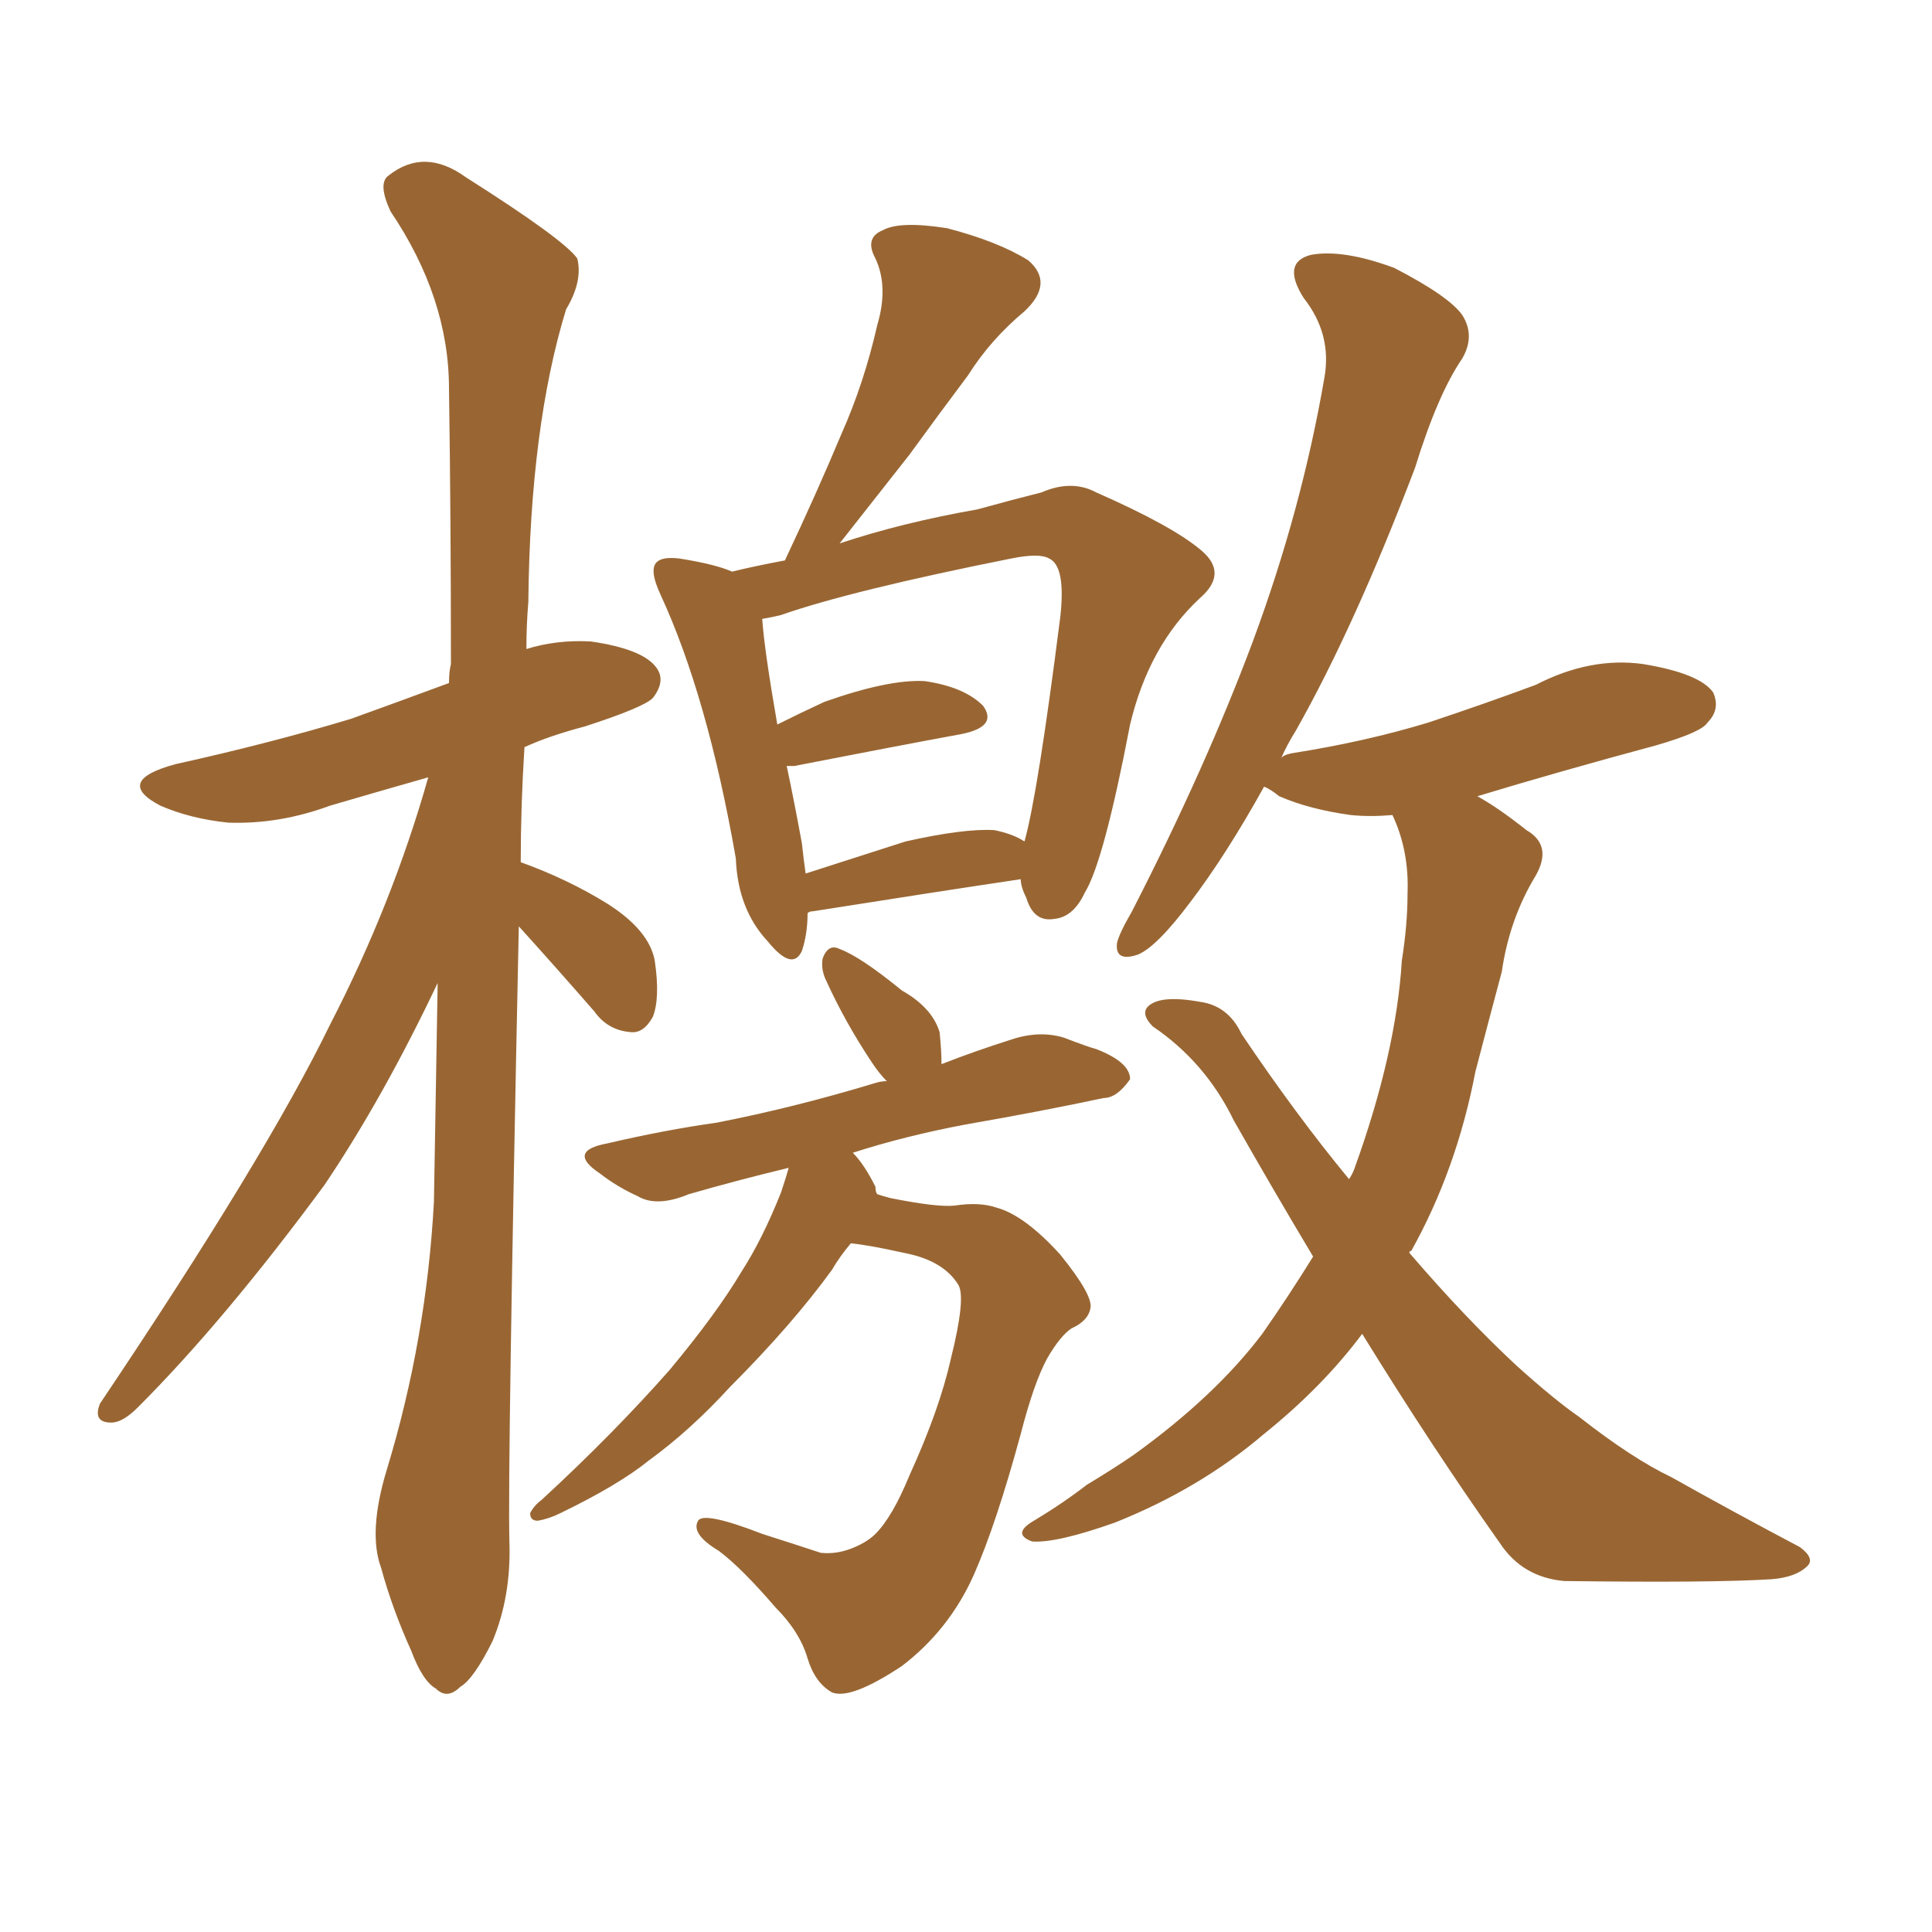 <svg xmlns="http://www.w3.org/2000/svg" xmlns:xlink="http://www.w3.org/1999/xlink" width="150" height="150"><path fill="#996633" padding="10" d="M40.28 71.92L40.28 71.92Q39.40 113.96 39.55 119.68L39.55 119.68Q39.70 123.93 38.23 127.44L38.23 127.44Q36.77 130.37 35.74 130.96L35.74 130.96Q34.72 131.98 33.84 131.10L33.84 131.10Q32.81 130.52 31.93 128.17L31.93 128.17Q30.47 124.95 29.59 121.73L29.59 121.73Q28.56 118.95 30.03 114.11L30.03 114.11Q33.11 104.00 33.69 93.31L33.69 93.31Q33.84 84.38 33.98 76.32L33.98 76.32Q29.74 85.25 25.20 91.99L25.20 91.99Q17.43 102.54 10.69 109.28L10.69 109.28Q9.52 110.45 8.64 110.45L8.64 110.45Q7.18 110.45 7.76 108.98L7.76 108.98Q20.65 89.79 25.63 79.54L25.63 79.54Q30.47 70.17 33.25 60.35L33.25 60.35Q29.15 61.52 25.63 62.55L25.63 62.55Q21.68 64.01 17.72 63.87L17.72 63.87Q14.79 63.57 12.45 62.55L12.45 62.55Q8.79 60.64 13.62 59.33L13.62 59.33Q20.95 57.71 27.25 55.81L27.25 55.81Q30.91 54.49 34.86 53.03L34.86 53.03Q34.86 52.15 35.01 51.56L35.01 51.56Q35.01 40.28 34.86 30.18L34.86 30.18Q34.86 23.14 30.32 16.41L30.32 16.41Q29.30 14.21 30.18 13.62L30.18 13.62Q32.96 11.43 36.18 13.77L36.18 13.77Q43.80 18.60 44.82 20.07L44.82 20.07Q45.26 21.83 43.95 24.02L43.95 24.02Q41.16 33.11 41.02 46.73L41.02 46.73Q40.87 48.49 40.87 50.39L40.87 50.39Q43.21 49.66 45.85 49.80L45.85 49.80Q49.95 50.39 50.98 51.86L50.98 51.86Q51.71 52.88 50.68 54.20L50.68 54.20Q49.95 54.93 45.41 56.40L45.41 56.40Q42.63 57.13 40.72 58.01L40.72 58.01Q40.43 62.55 40.43 66.94L40.43 66.94Q44.09 68.26 47.17 70.17L47.17 70.17Q50.39 72.22 50.83 74.56L50.83 74.56Q51.27 77.49 50.68 78.96L50.68 78.96Q49.95 80.27 48.93 80.13L48.93 80.13Q47.17 79.98 46.14 78.52L46.14 78.52Q43.07 75 40.28 71.92ZM62.70 70.90L62.70 70.90Q62.70 72.51 62.26 73.83L62.26 73.83Q61.52 75.44 59.62 73.10L59.62 73.10Q57.28 70.61 57.13 66.65L57.13 66.65Q54.93 54.05 51.27 46.14L51.27 46.14Q50.39 44.24 50.98 43.65L50.98 43.65Q51.42 43.21 52.73 43.36L52.73 43.36Q55.52 43.80 56.84 44.38L56.84 44.38Q58.59 43.95 60.94 43.51L60.94 43.51Q63.43 38.23 65.33 33.69L65.33 33.69Q67.09 29.74 68.12 25.20L68.12 25.20Q68.99 22.27 67.97 20.07L67.97 20.07Q67.09 18.46 68.55 17.87L68.55 17.87Q69.87 17.14 73.54 17.72L73.54 17.72Q77.49 18.75 79.83 20.21L79.83 20.21Q81.88 21.97 79.54 24.17L79.54 24.17Q76.90 26.37 75.15 29.15L75.15 29.15Q72.95 32.08 70.61 35.30L70.61 35.30Q68.41 38.09 65.19 42.19L65.19 42.19Q70.02 40.58 75.88 39.55L75.88 39.55Q78.52 38.82 80.86 38.23L80.86 38.23Q83.20 37.21 85.11 38.23L85.11 38.23Q91.11 40.87 93.31 42.77L93.31 42.77Q95.36 44.53 93.16 46.44L93.16 46.44Q89.21 50.10 87.74 56.25L87.74 56.25Q85.69 66.94 84.23 69.29L84.23 69.29Q83.35 71.19 81.88 71.34L81.88 71.34Q80.27 71.63 79.69 69.73L79.69 69.73Q79.25 68.85 79.25 68.26L79.25 68.26Q72.36 69.29 63.13 70.75L63.13 70.75Q62.84 70.75 62.70 70.90ZM77.20 64.45L77.20 64.45Q78.66 64.75 79.54 65.33L79.54 65.33Q80.57 61.67 82.32 47.90L82.32 47.90Q82.76 43.95 81.45 43.36L81.45 43.36Q80.71 42.92 78.52 43.36L78.52 43.36Q66.06 45.85 60.64 47.75L60.64 47.75Q60.06 47.90 59.18 48.05L59.18 48.05Q59.33 50.39 60.35 56.25L60.35 56.25Q62.11 55.37 64.01 54.49L64.01 54.49Q68.99 52.73 71.78 52.88L71.78 52.88Q74.85 53.32 76.32 54.79L76.32 54.79Q77.49 56.40 74.71 56.98L74.71 56.98Q69.14 58.01 61.67 59.47L61.67 59.47Q61.23 59.47 61.08 59.47L61.08 59.47Q61.67 62.26 62.26 65.48L62.26 65.48Q62.40 66.80 62.55 67.82L62.55 67.82Q66.21 66.65 70.31 65.33L70.31 65.33Q74.85 64.31 77.20 64.45ZM66.06 96.53L66.06 96.53Q65.19 97.56 64.60 98.58L64.60 98.58Q61.52 102.83 56.69 107.67L56.69 107.67Q53.61 111.04 50.39 113.38L50.39 113.38Q48.05 115.28 43.51 117.48L43.51 117.48Q42.63 117.92 41.75 118.07L41.75 118.07Q41.16 118.07 41.16 117.48L41.16 117.48Q41.46 116.89 42.04 116.46L42.04 116.46Q47.61 111.33 52.00 106.35L52.00 106.35Q55.66 101.95 57.57 98.73L57.57 98.73Q59.18 96.24 60.64 92.58L60.64 92.58Q61.08 91.26 61.23 90.67L61.23 90.67Q56.98 91.70 53.47 92.72L53.47 92.72Q50.98 93.75 49.51 92.87L49.51 92.87Q47.90 92.14 46.58 91.11L46.58 91.11Q43.95 89.36 47.17 88.77L47.17 88.77Q51.56 87.74 55.66 87.16L55.66 87.16Q61.67 85.99 67.97 84.08L67.97 84.08Q68.41 83.94 68.85 83.94L68.85 83.94Q68.26 83.35 67.68 82.47L67.68 82.47Q65.63 79.39 64.16 76.17L64.16 76.17Q63.72 75.29 63.87 74.41L63.87 74.41Q64.31 73.24 65.19 73.68L65.19 73.68Q66.80 74.27 70.02 76.90L70.02 76.90Q72.36 78.22 72.95 80.13L72.95 80.13Q73.10 81.59 73.10 82.62L73.10 82.62Q75.73 81.59 78.52 80.71L78.52 80.71Q80.71 79.98 82.62 80.57L82.62 80.57Q84.52 81.30 85.11 81.45L85.11 81.45Q87.74 82.47 87.74 83.79L87.74 83.79Q86.72 85.25 85.69 85.25L85.69 85.25Q80.86 86.28 75 87.30L75 87.30Q70.31 88.18 66.21 89.50L66.21 89.50Q67.09 90.38 67.97 92.14L67.97 92.14Q67.97 92.58 68.12 92.72L68.12 92.72Q68.55 92.87 69.14 93.02L69.14 93.02Q72.80 93.75 74.12 93.60L74.12 93.60Q76.03 93.31 77.34 93.75L77.34 93.75Q79.54 94.34 82.32 97.41L82.32 97.41Q84.81 100.49 84.67 101.51L84.67 101.51Q84.52 102.54 83.20 103.13L83.20 103.13Q82.32 103.71 81.30 105.47L81.30 105.47Q80.27 107.37 79.25 111.33L79.25 111.33Q77.34 118.36 75.59 122.31L75.59 122.31Q73.68 126.56 70.02 129.35L70.02 129.35Q66.06 131.98 64.60 131.40L64.60 131.40Q63.28 130.66 62.70 128.76L62.70 128.76Q62.11 126.71 60.21 124.80L60.21 124.80Q57.57 121.73 55.81 120.41L55.81 120.41Q53.61 119.09 54.20 118.07L54.20 118.07Q54.64 117.33 59.18 119.09L59.18 119.09Q62.40 120.12 63.72 120.56L63.72 120.56Q65.04 120.70 66.36 120.12L66.36 120.12Q67.38 119.68 67.97 119.09L67.97 119.09Q69.29 117.77 70.61 114.55L70.61 114.55Q72.95 109.42 73.83 105.47L73.83 105.47Q75 100.78 74.41 99.76L74.41 99.76Q73.24 97.85 70.17 97.27L70.17 97.27Q67.53 96.68 66.06 96.53ZM105.76 103.56L105.76 103.56L105.76 103.56Q102.69 107.67 98.14 111.33L98.14 111.33Q93.16 115.58 86.57 118.21L86.57 118.21Q82.03 119.82 80.13 119.68L80.13 119.68Q78.52 119.09 80.27 118.07L80.27 118.07Q82.47 116.75 84.38 115.28L84.38 115.28Q86.57 113.96 88.04 112.94L88.04 112.94Q94.34 108.40 98.00 103.56L98.00 103.56Q100.05 100.63 101.95 97.56L101.95 97.56Q98.88 92.43 95.80 87.01L95.80 87.01Q93.60 82.47 89.50 79.69L89.50 79.69Q88.62 78.81 89.06 78.22L89.06 78.22Q89.94 77.20 93.16 77.78L93.16 77.78Q95.36 78.08 96.39 80.27L96.39 80.27Q100.63 86.57 104.74 91.55L104.74 91.55Q105.03 91.11 105.18 90.67L105.18 90.67Q108.40 81.74 108.84 74.56L108.84 74.56Q109.28 71.78 109.28 69.43L109.28 69.43Q109.42 66.06 108.11 63.28L108.11 63.28Q106.35 63.43 104.88 63.28L104.88 63.28Q101.66 62.84 99.32 61.82L99.32 61.82Q98.58 61.23 98.14 61.08L98.14 61.08Q95.21 66.36 92.43 70.02L92.43 70.02Q89.79 73.54 88.33 74.12L88.33 74.12Q86.57 74.71 86.72 73.24L86.72 73.24Q86.87 72.51 87.89 70.75L87.89 70.75Q93.60 59.62 97.27 49.80L97.27 49.80Q101.07 39.55 102.83 29.30L102.83 29.30Q103.42 25.93 101.22 23.14L101.22 23.14Q99.46 20.36 101.81 19.78L101.81 19.78Q104.30 19.34 108.25 20.80L108.25 20.80Q112.50 23.00 113.53 24.46L113.53 24.46Q114.55 26.07 113.53 27.83L113.53 27.83Q111.62 30.62 109.86 36.33L109.86 36.33Q105.18 48.63 100.63 56.69L100.63 56.69Q99.90 57.86 99.46 58.89L99.46 58.89Q99.61 58.59 100.49 58.45L100.49 58.45Q106.05 57.57 110.89 56.10L110.89 56.10Q115.28 54.64 119.24 53.17L119.24 53.17Q123.49 50.98 127.59 51.56L127.59 51.56Q131.98 52.29 133.01 53.76L133.01 53.76Q133.59 55.08 132.57 56.10L132.57 56.10Q132.13 56.84 128.61 57.86L128.61 57.86Q121.00 59.91 114.70 61.82L114.70 61.82Q116.31 62.70 118.51 64.45L118.51 64.45Q120.56 65.63 119.24 67.97L119.24 67.97Q117.19 71.34 116.60 75.44L116.60 75.44Q115.58 79.25 114.55 83.20L114.55 83.20Q113.09 90.82 109.57 97.12L109.57 97.12Q109.42 97.12 109.42 97.27L109.42 97.27Q113.82 102.39 117.77 106.05L117.77 106.05Q120.70 108.69 122.61 110.01L122.61 110.01Q126.71 113.23 129.79 114.70L129.79 114.70Q134.47 117.33 139.75 120.12L139.75 120.12Q140.92 121.00 140.33 121.58L140.33 121.58Q139.45 122.46 137.55 122.61L137.55 122.61Q133.01 122.90 121.44 122.75L121.44 122.75Q118.21 122.46 116.46 119.82L116.46 119.82Q111.18 112.35 105.76 103.56Z"/></svg>